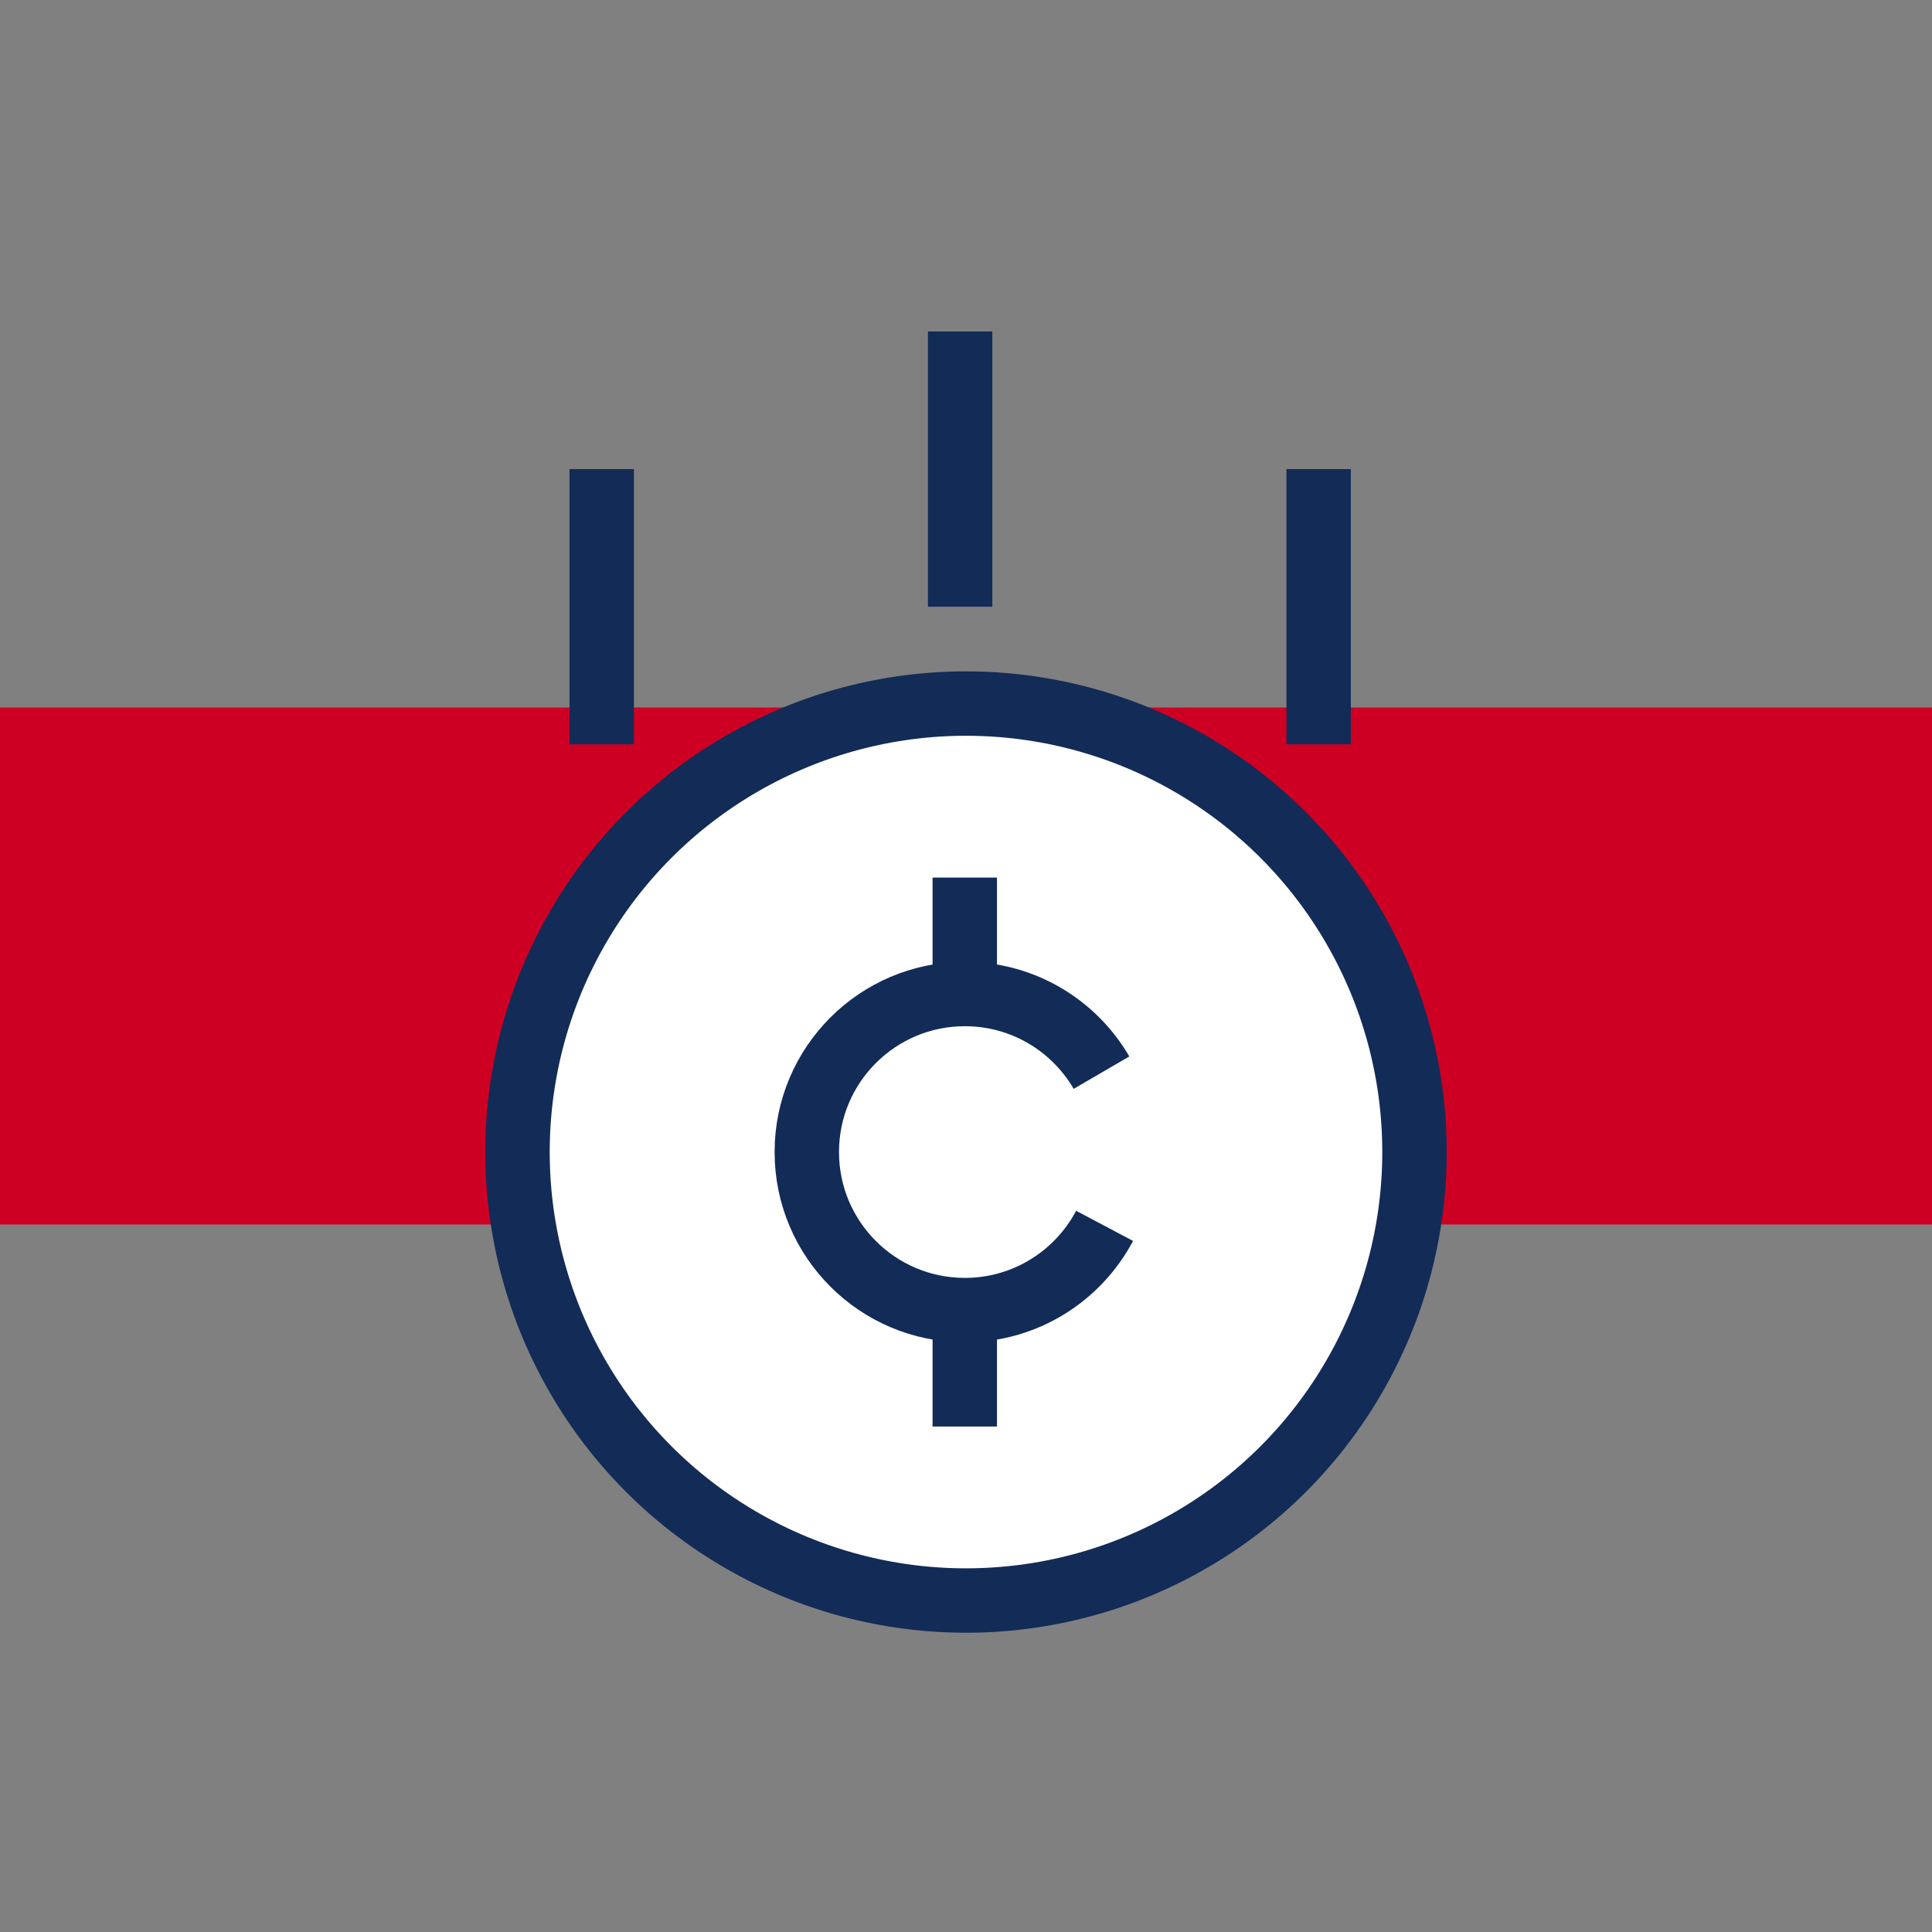 <?xml version="1.0" encoding="UTF-8"?>
<svg id="Layer_1" xmlns="http://www.w3.org/2000/svg" version="1.1" viewBox="0 0 30 30">
  <rect x="0" y="0" width="30" height="30" fill="#808080" stroke="none"/>
  <!-- Generator: Adobe Illustrator 29.2.1, SVG Export Plug-In . SVG Version: 2.1.0 Build 116)  -->
  <defs>
    <style>
      .st0 {
        fill: #cd0024;
      }

      .st1 {
        fill: #fff;
        stroke: #132b57;
        stroke-miterlimit: 10;
      }
    </style>
  </defs>
  <rect class="st0" y="10.986" width="30" height="8.028"/>
  <g>
    <g>
      <circle class="st1" cx="15" cy="17.889" r="6.964"/>
      <g>
        <path class="st1" d="M17.152,19.035c-.412.778-1.229,1.308-2.17,1.308-1.355,0-2.454-1.099-2.454-2.454s1.099-2.454,2.454-2.454c.906,0,1.697.491,2.122,1.221"/>
        <line class="st1" x1="14.981" y1="15.435" x2="14.981" y2="13.627"/>
        <line class="st1" x1="14.981" y1="22.151" x2="14.981" y2="20.343"/>
      </g>
    </g>
    <line class="st1" x1="14.909" y1="9.421" x2="14.909" y2="5.147"/>
    <g>
      <line class="st1" x1="9.343" y1="11.558" x2="9.343" y2="7.284"/>
      <line class="st1" x1="20.476" y1="11.558" x2="20.476" y2="7.284"/>
    </g>
  </g>
</svg>